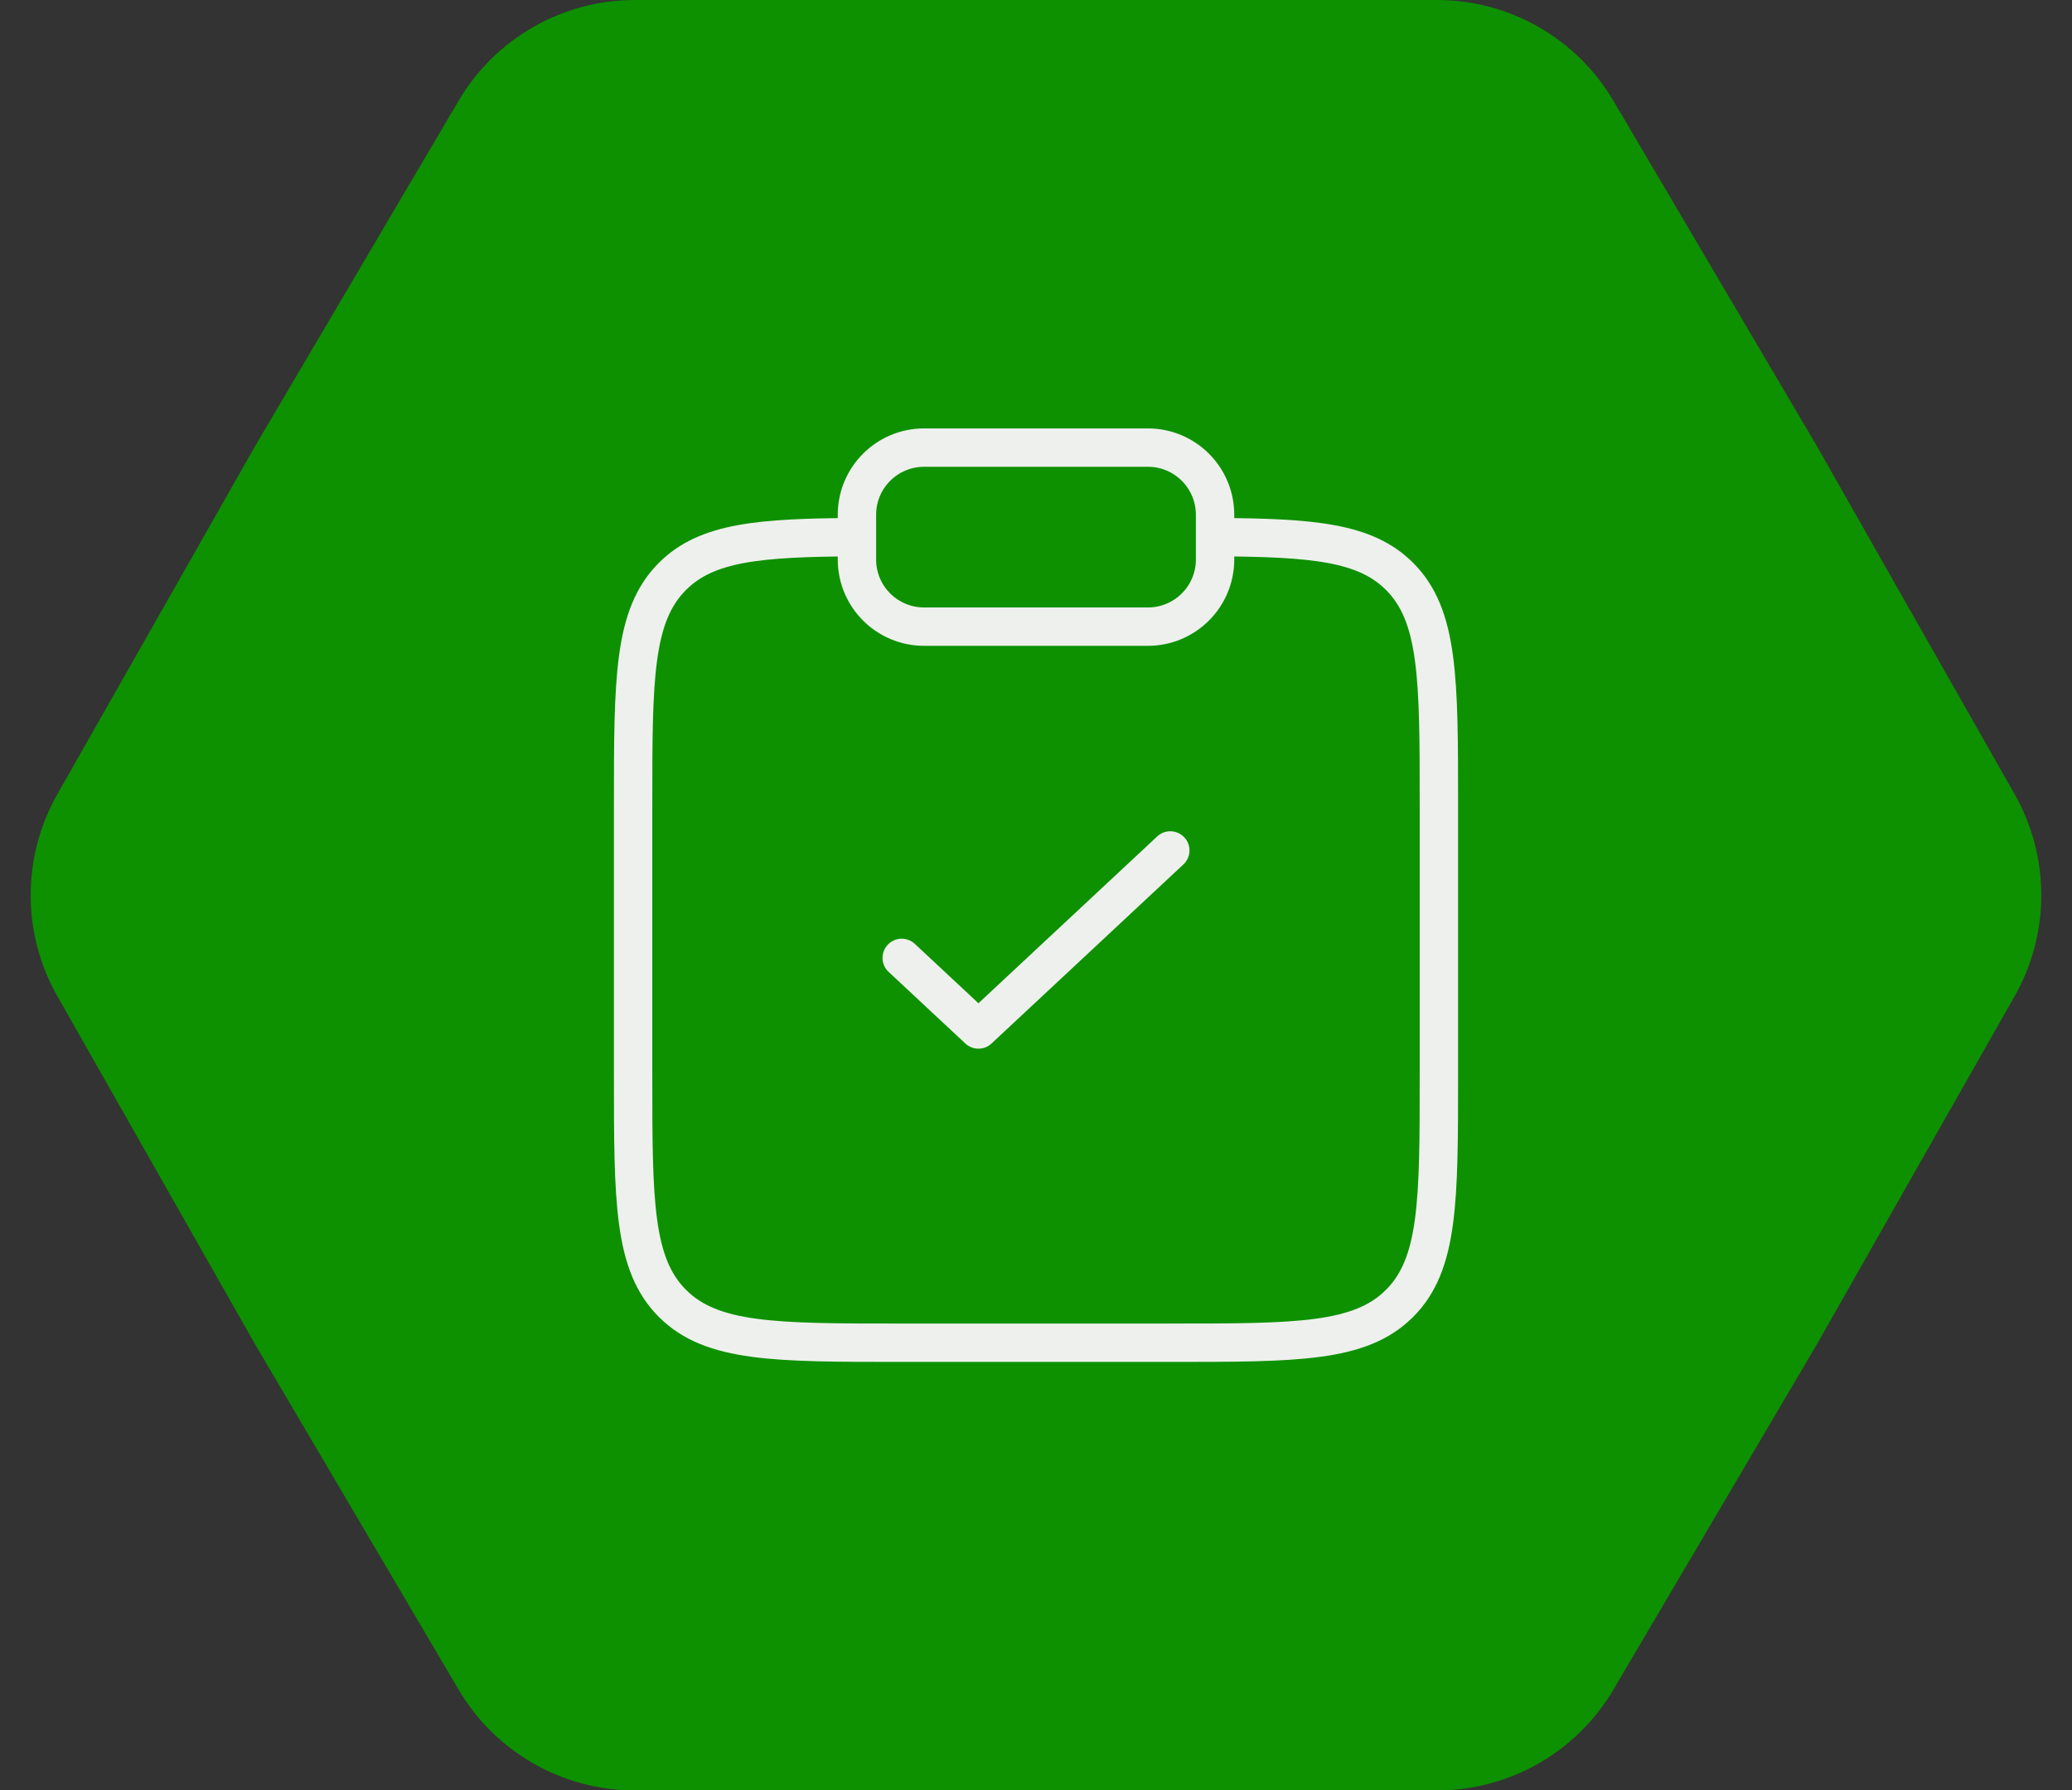 <svg xmlns="http://www.w3.org/2000/svg" width="81" height="70" viewBox="0 0 81 70" fill="none"><rect x="0" y="0" width="81" height="70" fill="#333333" stroke="none"/><path d="M2.244 38.951C0.852 36.501 0.852 33.499 2.244 31.049L9.986 17.42L17.929 3.939C19.367 1.498 21.989 6.66823e-06 24.822 6.54441e-06L40.5 5.85908e-06L56.178 5.17376e-06C59.011 5.04993e-06 61.633 1.498 63.071 3.939L71.014 17.42L78.756 31.049C80.147 33.499 80.147 36.501 78.756 38.951L71.014 52.58L63.071 66.061C61.633 68.502 59.011 70 56.178 70L40.5 70L24.822 70C21.989 70 19.367 68.502 17.929 66.061L9.986 52.58L2.244 38.951Z" fill="#0D9100"></path><path d="M47.5 21C51.306 21.021 53.368 21.19 54.712 22.535C56.25 24.072 56.25 26.547 56.25 31.497V41.997C56.25 46.947 56.25 49.422 54.712 50.959C53.175 52.497 50.7 52.497 45.75 52.497H35.25C30.3 52.497 27.825 52.497 26.288 50.959C24.75 49.422 24.75 46.947 24.75 41.997V31.497C24.75 26.547 24.75 24.072 26.288 22.535C27.632 21.19 29.694 21.021 33.5 21" stroke="#EEF0ED" stroke-width="1.5"></path><path d="M35.25 37.45L38.25 40.25L45.75 33.25" stroke="#EEF0ED" stroke-width="1.5" stroke-linecap="round" stroke-linejoin="round"></path><path d="M33.5 20.125C33.5 18.675 34.675 17.5 36.125 17.5H44.875C46.325 17.5 47.5 18.675 47.5 20.125V21.875C47.5 23.325 46.325 24.5 44.875 24.5H36.125C34.675 24.5 33.5 23.325 33.5 21.875V20.125Z" stroke="#EEF0ED" stroke-width="1.5"></path></svg>